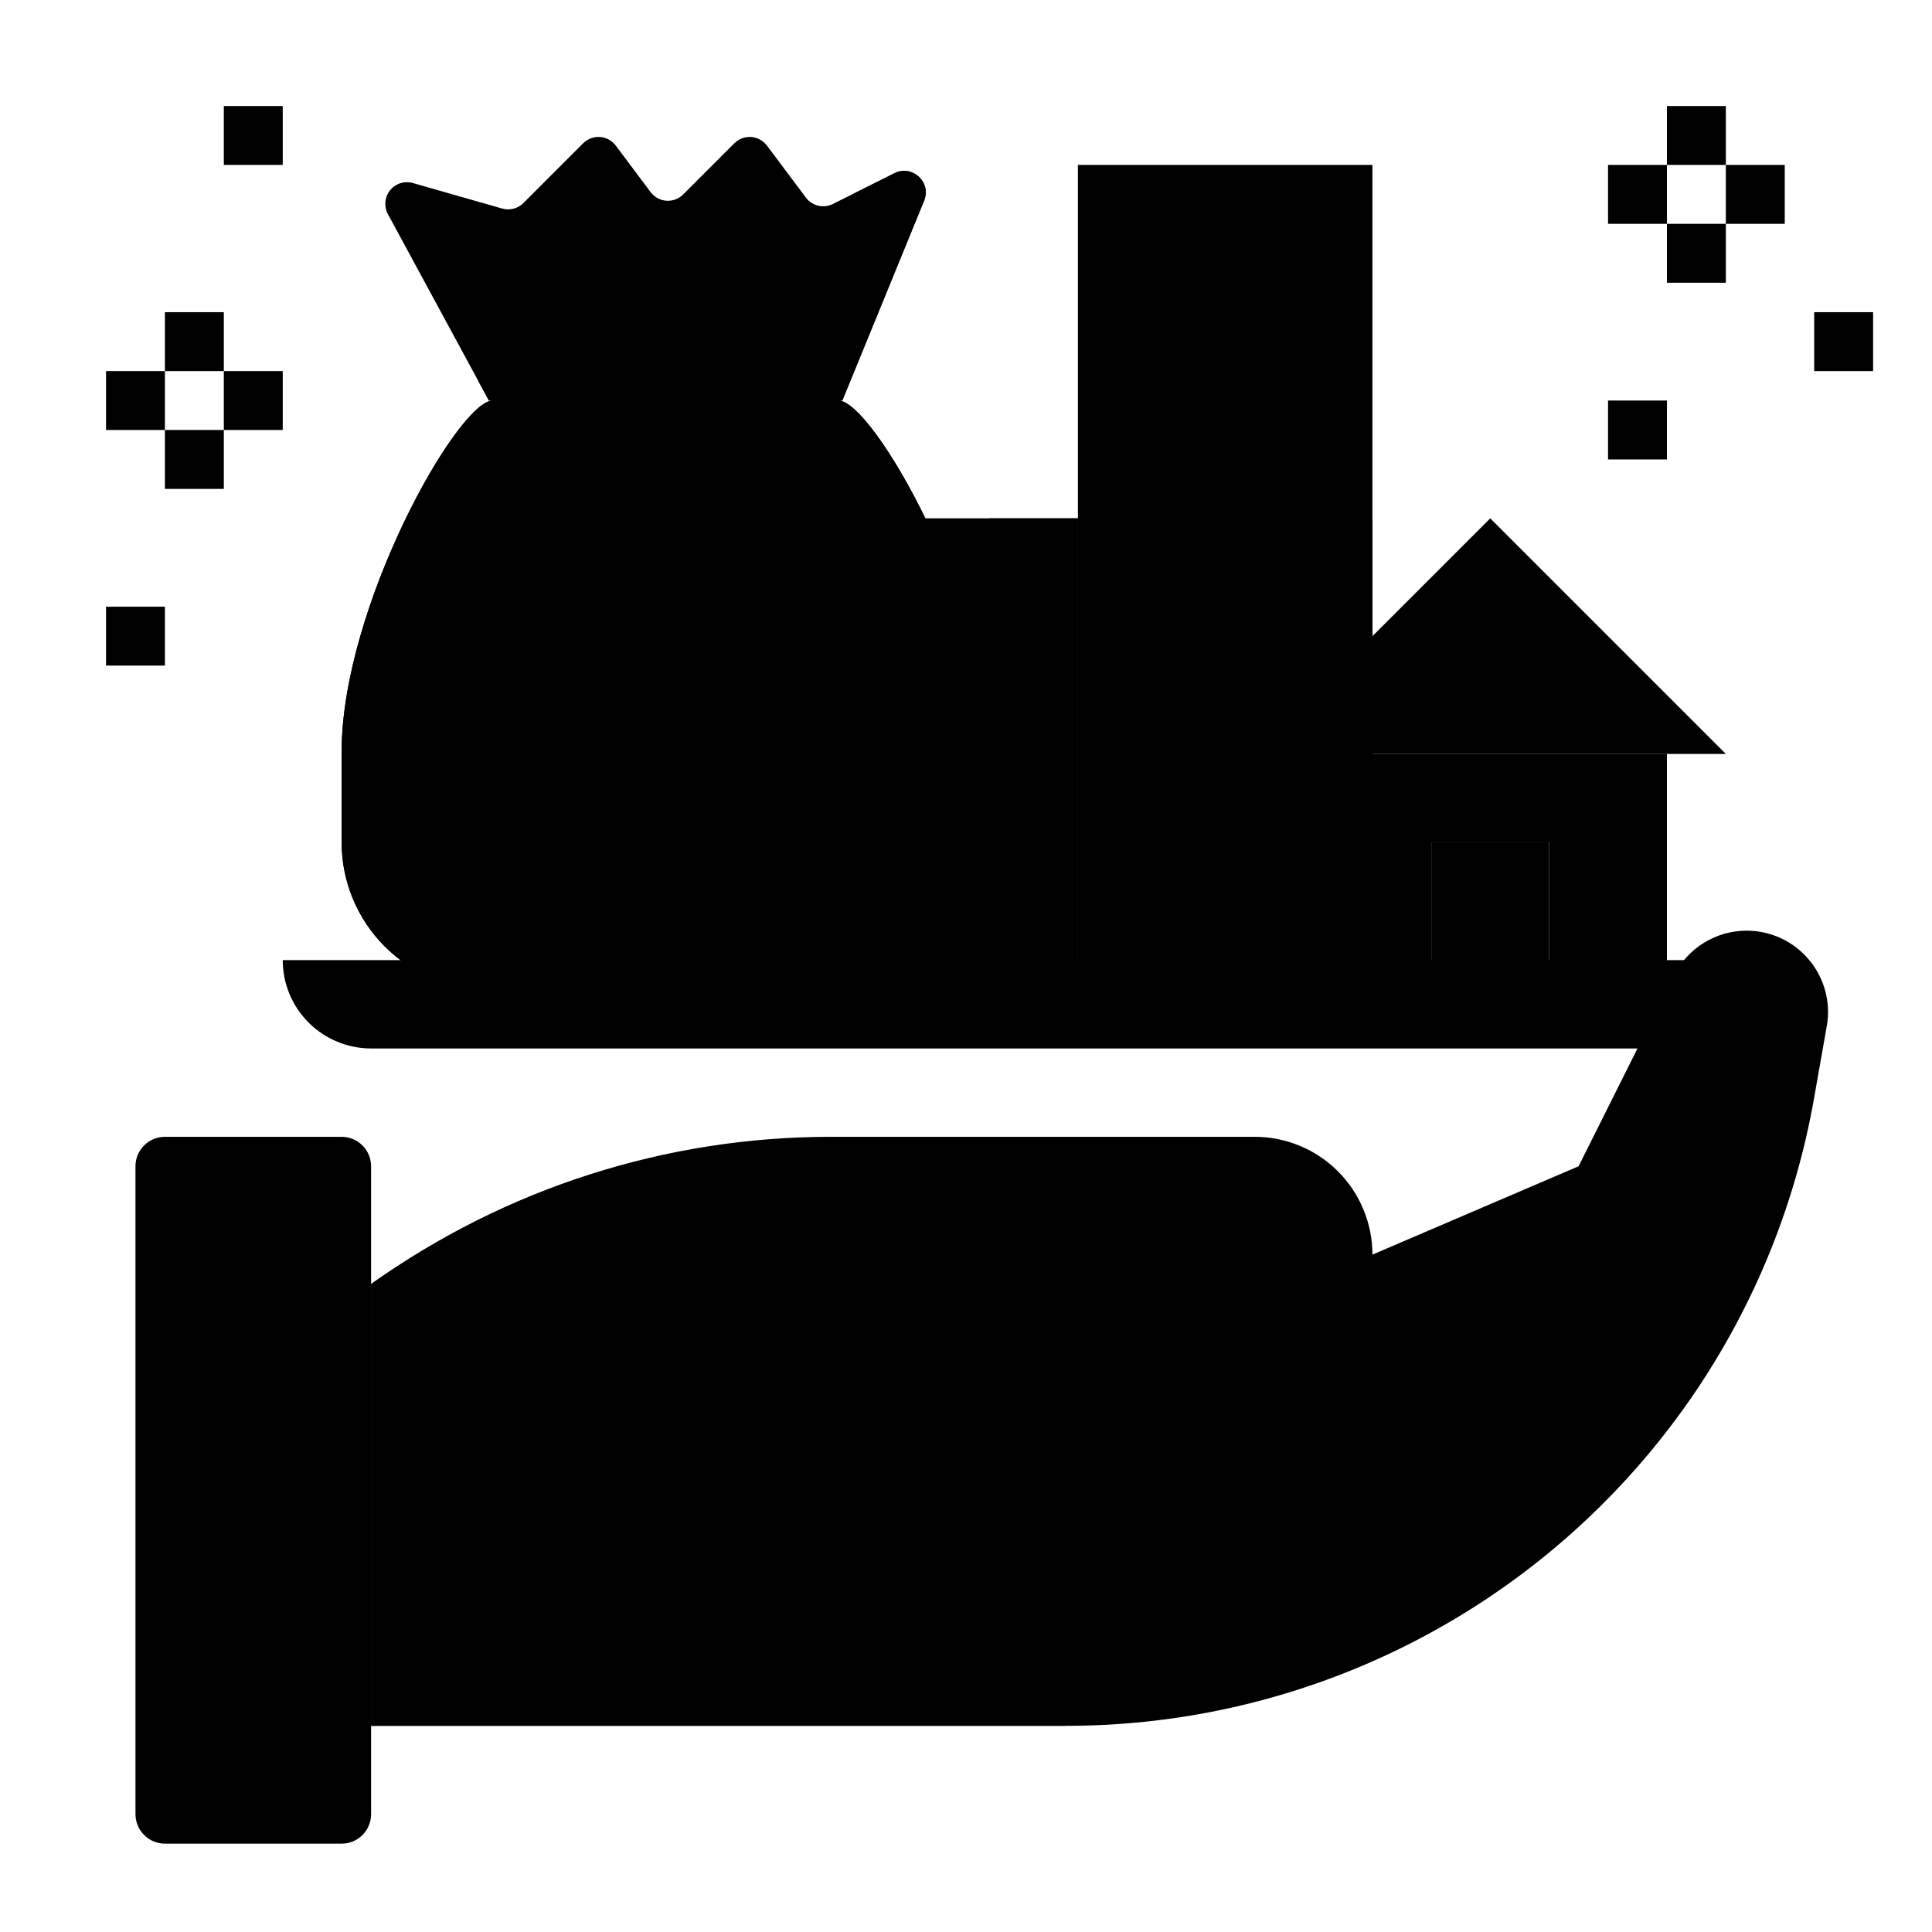 <svg width="41" height="41" viewBox="0 0 41 41" fill="none" xmlns="http://www.w3.org/2000/svg">
<g clip-path="url(#clip0_1219_227)">
<path d="M36 22.25H7.875C7.378 22.25 6.901 22.052 6.549 21.701C6.198 21.349 6 20.872 6 20.375H37.875C37.875 20.872 37.678 21.349 37.326 21.701C36.974 22.052 36.497 22.25 36 22.25Z" fill="#E8E5DF" style="fill:#E8E5DF;fill:color(display-p3 0.91 0.898 0.875);fill-opacity:1;"/>
<path d="M10.375 21H17.875C18.704 21 19.499 20.671 20.085 20.085C20.671 19.499 21 18.704 21 17.875V15.958C21 12.875 18.528 8.5 17.792 8.5H10.458C9.722 8.5 7.25 12.875 7.25 15.958V17.875C7.25 18.704 7.579 19.499 8.165 20.085C8.751 20.671 9.546 21 10.375 21ZM18.981 3.676L17.675 4.329C17.579 4.377 17.469 4.39 17.365 4.365C17.26 4.34 17.168 4.28 17.103 4.194L16.275 3.089C16.236 3.037 16.185 2.994 16.128 2.962C16.07 2.931 16.006 2.912 15.941 2.907C15.876 2.903 15.81 2.912 15.748 2.935C15.687 2.958 15.631 2.994 15.584 3.04L14.498 4.126C14.452 4.173 14.396 4.209 14.334 4.232C14.273 4.255 14.207 4.264 14.142 4.26C14.076 4.255 14.012 4.236 13.955 4.205C13.897 4.173 13.847 4.13 13.807 4.077L13.067 3.089C13.027 3.037 12.977 2.994 12.92 2.962C12.862 2.931 12.798 2.912 12.733 2.907C12.667 2.903 12.602 2.912 12.54 2.935C12.479 2.958 12.423 2.994 12.376 3.04L11.107 4.309C11.05 4.367 10.977 4.408 10.898 4.428C10.819 4.449 10.736 4.448 10.658 4.426L8.761 3.884C8.674 3.859 8.582 3.861 8.495 3.888C8.409 3.916 8.334 3.968 8.277 4.039C8.221 4.109 8.186 4.195 8.178 4.285C8.171 4.375 8.189 4.465 8.232 4.544L10.375 8.5H17.875L19.609 4.262C19.773 3.87 19.361 3.486 18.981 3.676Z" fill="#FEBE07" style="fill:#FEBE07;fill:color(display-p3 0.996 0.745 0.028);fill-opacity:1;"/>
<path d="M17.876 21C18.705 21 19.5 20.671 20.086 20.085C20.672 19.499 21.001 18.704 21.001 17.875V15.958C21.001 12.875 18.529 8.5 17.793 8.5H10.459C10.042 8.5 14.434 8.77 16.626 12.25C18.299 14.907 17.876 21 17.876 21ZM18.982 3.676L18.099 4.118C16.377 5.845 14.218 7.07 11.852 7.662L10.152 8.087L10.376 8.5H17.876L19.61 4.262C19.774 3.87 19.362 3.486 18.982 3.676Z" fill="#E3A800" style="fill:#E3A800;fill:color(display-p3 0.89 0.659 0);fill-opacity:1;"/>
<path d="M19.125 19.75H11.625C10.796 19.75 10.001 19.421 9.415 18.835C8.829 18.249 8.5 17.454 8.5 16.625V14.708C8.5 12.651 9.6 10.024 10.551 8.5H10.458C9.722 8.5 7.25 12.875 7.25 15.958V17.875C7.25 18.704 7.579 19.499 8.165 20.085C8.751 20.671 9.546 21 10.375 21H17.875C19.061 21 20.079 20.332 20.609 19.359C20.155 19.612 19.645 19.747 19.125 19.75Z" fill="#E3A800" style="fill:#E3A800;fill:color(display-p3 0.89 0.659 0);fill-opacity:1;"/>
<path d="M22.875 3.5H29.125V21H22.875V3.5Z" fill="#CBE6FE" style="fill:#CBE6FE;fill:color(display-p3 0.796 0.902 0.996);fill-opacity:1;"/>
<path d="M29.125 11L26.625 13.5L24.125 16H25.375V21H29.125V11Z" fill="#A9C6EB" style="fill:#A9C6EB;fill:color(display-p3 0.663 0.776 0.922);fill-opacity:1;"/>
<path d="M19.312 11H17.25V21H22.875V11H19.312Z" fill="#CBE6FE" style="fill:#CBE6FE;fill:color(display-p3 0.796 0.902 0.996);fill-opacity:1;"/>
<path d="M30.375 17.875H32.875V21H30.375V17.875Z" fill="#A9C6EB" style="fill:#A9C6EB;fill:color(display-p3 0.663 0.776 0.922);fill-opacity:1;"/>
<path d="M37.067 19.75C36.746 19.75 36.432 19.839 36.159 20.008C35.886 20.176 35.666 20.418 35.523 20.704L35.375 21L33.5 24.75L29.125 26.625C29.125 25.962 28.862 25.326 28.393 24.857C27.924 24.388 27.288 24.125 26.625 24.125H17.626C14.13 24.125 10.72 25.218 7.875 27.25V36.625H22.629C25.649 36.625 28.608 35.776 31.168 34.176C33.083 32.979 34.724 31.394 35.987 29.523C37.249 27.651 38.104 25.536 38.496 23.312L38.767 21.776C38.811 21.528 38.8 21.273 38.735 21.03C38.669 20.786 38.552 20.56 38.389 20.367C38.227 20.174 38.025 20.018 37.797 19.912C37.568 19.805 37.319 19.75 37.067 19.75Z" fill="#FFE5CF" style="fill:#FFE5CF;fill:color(display-p3 1 0.898 0.812);fill-opacity:1;"/>
<path d="M35.375 16H27.875V21H30.375V17.875H32.875V21H35.375V16Z" fill="#CBE6FE" style="fill:#CBE6FE;fill:color(display-p3 0.796 0.902 0.996);fill-opacity:1;"/>
<path d="M36.625 16L31.625 11L29.125 13.5L26.625 16H36.625Z" fill="#E3A800" style="fill:#E3A800;fill:color(display-p3 0.89 0.659 0);fill-opacity:1;"/>
<path d="M21 11H22.875V21H21V11Z" fill="#A9C6EB" style="fill:#A9C6EB;fill:color(display-p3 0.663 0.776 0.922);fill-opacity:1;"/>
<path d="M9.174 26.418C8.731 26.677 8.295 26.95 7.875 27.25V36.625H22.629L19.082 36.297C13.791 35.807 9.666 31.612 9.174 26.418Z" fill="#F5DCC7" style="fill:#F5DCC7;fill:color(display-p3 0.961 0.863 0.78);fill-opacity:1;"/>
<path d="M15.375 13.5V12.875C15.375 12.709 15.309 12.55 15.192 12.433C15.075 12.316 14.916 12.25 14.75 12.25H14.125V11.625H12.875V12.25H12.25C12.084 12.25 11.925 12.316 11.808 12.433C11.691 12.55 11.625 12.709 11.625 12.875V14.75C11.625 14.916 11.691 15.075 11.808 15.192C11.925 15.309 12.084 15.375 12.25 15.375H14.125V16H11.625V16.625C11.625 16.791 11.691 16.95 11.808 17.067C11.925 17.184 12.084 17.25 12.25 17.25H12.875V17.875H14.125V17.25H14.75C14.916 17.25 15.075 17.184 15.192 17.067C15.309 16.95 15.375 16.791 15.375 16.625V14.75C15.375 14.584 15.309 14.425 15.192 14.308C15.075 14.191 14.916 14.125 14.75 14.125H12.875V13.5H15.375Z" fill="#FEFEFE" style="fill:#FEFEFE;fill:color(display-p3 0.996 0.996 0.996);fill-opacity:1;"/>
<path d="M26.625 30.375H16.625V29.125H26.625C27.659 29.125 29.125 27.659 29.125 26.625L29.75 27.25C29.75 28.973 28.348 30.375 26.625 30.375Z" fill="#F5DCC7" style="fill:#F5DCC7;fill:color(display-p3 0.961 0.863 0.78);fill-opacity:1;"/>
<path d="M24.75 5.375H25.375V6.625H24.75V5.375ZM26.625 5.375H27.25V6.625H26.625V5.375ZM24.75 7.875H25.375V9.125H24.75V7.875ZM26.625 7.875H27.25V9.125H26.625V7.875ZM24.75 10.375H25.375V11.625H24.75V10.375ZM26.625 10.375H27.25V11.625H26.625V10.375ZM19.125 12.875H19.75V14.125H19.125V12.875ZM21 12.875H21.625V14.125H21V12.875ZM19.125 15.375H19.75V16.625H19.125V15.375ZM21 15.375H21.625V16.625H21V15.375ZM19.125 17.875H19.75V19.125H19.125V17.875ZM21 17.875H21.625V19.125H21V17.875ZM24.75 12.875H25.375V14.125H24.75V12.875ZM26.625 12.875H27.25V14.125H26.625V12.875Z" fill="#2B67B3" style="fill:#2B67B3;fill:color(display-p3 0.169 0.404 0.702);fill-opacity:1;"/>
<path d="M34.125 3.5H35.375V4.75H34.125V3.5ZM35.375 2.25H36.625V3.5H35.375V2.25ZM36.625 3.5H37.875V4.75H36.625V3.5ZM35.375 4.75H36.625V6H35.375V4.75ZM38.5 6.625H39.75V7.875H38.5V6.625ZM34.125 8.5H35.375V9.75H34.125V8.5ZM2.25 7.875H3.5V9.125H2.25V7.875ZM3.5 6.625H4.75V7.875H3.5V6.625ZM4.75 7.875H6V9.125H4.75V7.875ZM3.5 9.125H4.75V10.375H3.5V9.125ZM2.25 12.875H3.5V14.125H2.25V12.875ZM4.75 2.25H6V3.5H4.75V2.25Z" fill="#FEBE07" style="fill:#FEBE07;fill:color(display-p3 0.996 0.745 0.028);fill-opacity:1;"/>
<path d="M7.25 24.125H3.5C3.334 24.125 3.175 24.191 3.058 24.308C2.941 24.425 2.875 24.584 2.875 24.75V38.5C2.875 38.666 2.941 38.825 3.058 38.942C3.175 39.059 3.334 39.125 3.5 39.125H7.25C7.416 39.125 7.575 39.059 7.692 38.942C7.809 38.825 7.875 38.666 7.875 38.5V24.75C7.875 24.584 7.809 24.425 7.692 24.308C7.575 24.191 7.416 24.125 7.25 24.125Z" fill="#2B67B3" style="fill:#2B67B3;fill:color(display-p3 0.169 0.404 0.702);fill-opacity:1;"/>
<path d="M5.375 28.5C5.209 28.5 5.05 28.434 4.933 28.317C4.816 28.2 4.75 28.041 4.75 27.875V27.25C4.75 27.084 4.816 26.925 4.933 26.808C5.05 26.691 5.209 26.625 5.375 26.625C5.541 26.625 5.7 26.691 5.817 26.808C5.934 26.925 6 27.084 6 27.25V27.875C6 28.041 5.934 28.2 5.817 28.317C5.7 28.434 5.541 28.5 5.375 28.5Z" fill="#FEFEFE" style="fill:#FEFEFE;fill:color(display-p3 0.996 0.996 0.996);fill-opacity:1;"/>
</g>
<defs>
<clipPath id="clip0_1219_227">
<rect width="40" height="40" fill="white" style="fill:white;fill-opacity:1;" transform="translate(1 1)"/>
</clipPath>
</defs>
</svg>
